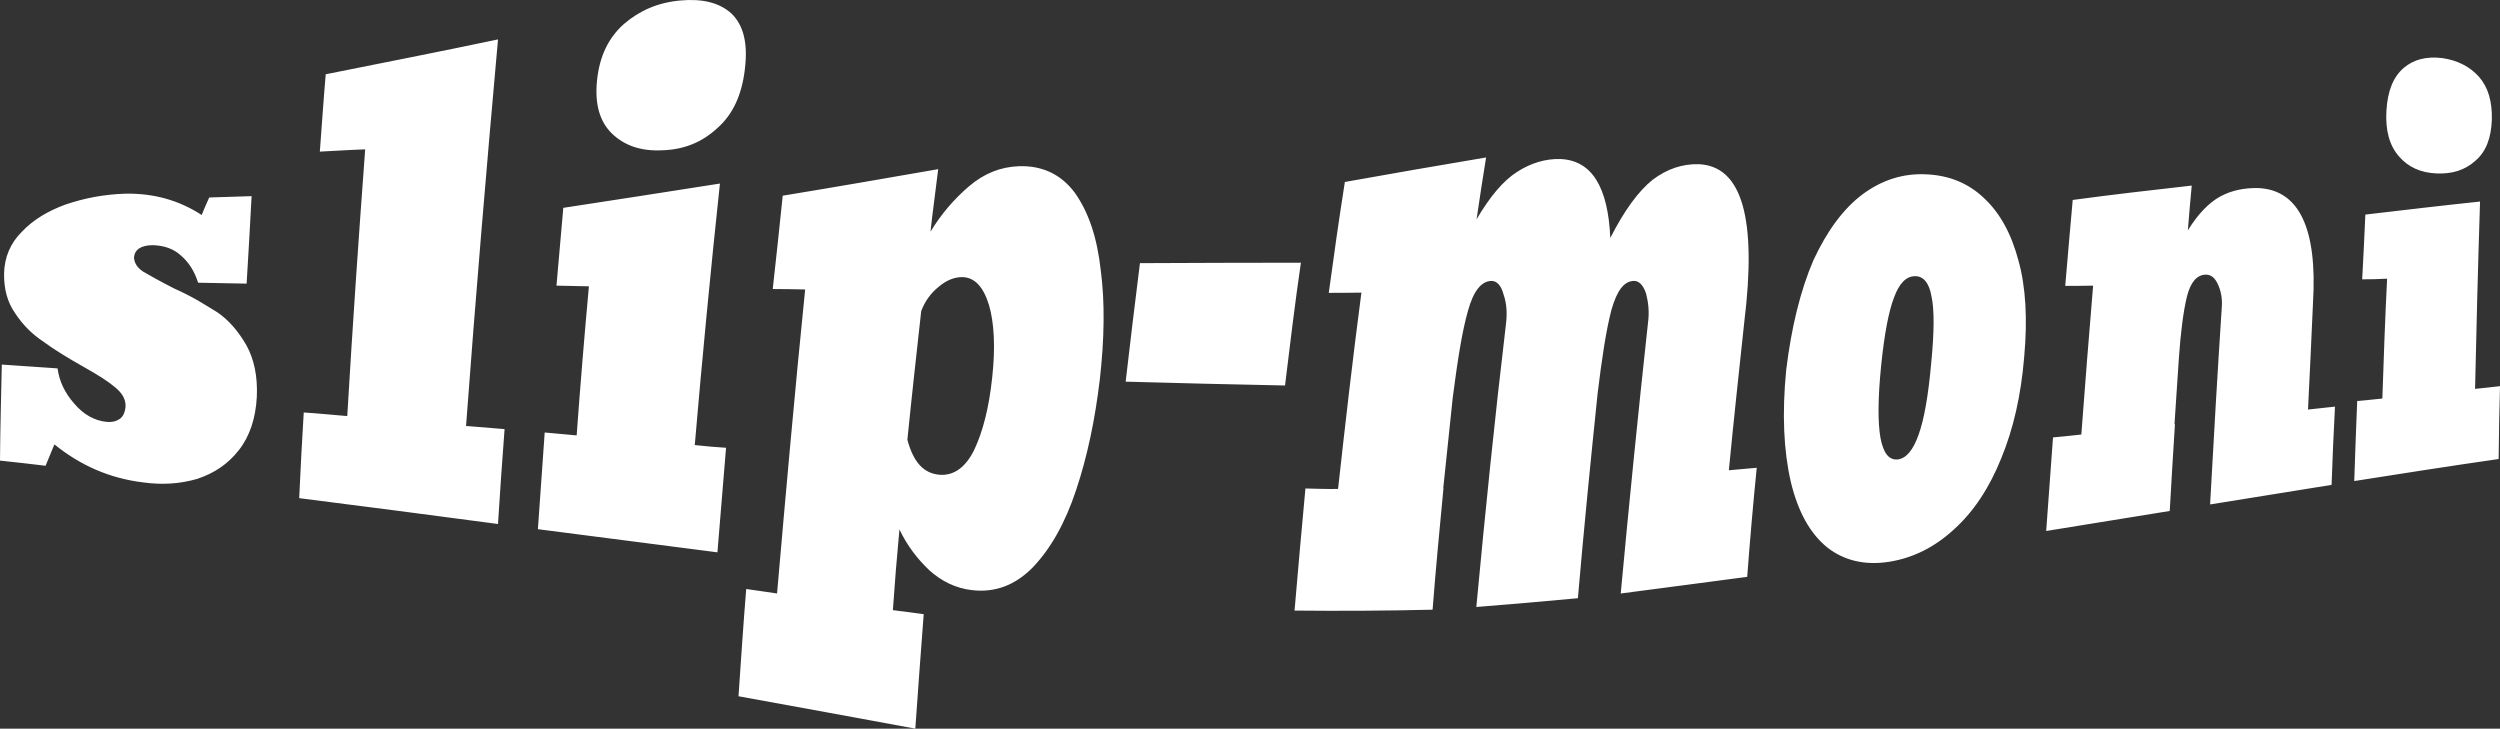 <svg width="199" height="58" viewBox="0 0 199 58" fill="none" xmlns="http://www.w3.org/2000/svg">
<rect x="0" y="0" width="199" height="58" fill="#333333" stroke="none"/>
<path d="M11.403 38.4C8.715 38.077 6.387 37.039 4.33 35.374C4.096 35.929 3.861 36.52 3.627 37.075C2.418 36.932 1.209 36.788 0 36.663C0.018 34.104 0.09 31.544 0.144 29.02C1.642 29.11 3.103 29.235 4.583 29.324C4.709 30.327 5.16 31.275 5.9 32.117C6.658 33.012 7.542 33.495 8.516 33.584C8.913 33.62 9.22 33.549 9.527 33.352C9.816 33.137 9.96 32.815 9.996 32.314C9.996 31.777 9.743 31.311 9.184 30.846C8.643 30.38 7.831 29.861 6.712 29.235C5.377 28.483 4.276 27.803 3.428 27.176C2.562 26.604 1.822 25.87 1.209 24.939C0.577 24.044 0.307 22.988 0.325 21.753C0.361 20.482 0.812 19.372 1.732 18.459C2.616 17.51 3.807 16.794 5.233 16.275C6.712 15.774 8.264 15.47 9.996 15.416C12.197 15.38 14.218 15.917 16.059 17.116C16.239 16.633 16.456 16.168 16.654 15.72C17.773 15.684 18.909 15.649 20.028 15.613C19.902 17.94 19.776 20.267 19.631 22.576C18.35 22.558 17.033 22.522 15.77 22.504C15.481 21.574 14.994 20.84 14.399 20.338C13.803 19.784 13.045 19.551 12.197 19.515C11.205 19.515 10.718 19.873 10.664 20.5C10.7 20.947 10.916 21.305 11.403 21.627C11.927 21.932 12.721 22.379 13.839 22.952C14.525 23.256 15.156 23.578 15.752 23.919C16.329 24.259 16.816 24.563 17.285 24.849C18.188 25.458 18.964 26.353 19.613 27.481C20.227 28.59 20.515 29.951 20.443 31.58C20.353 33.316 19.866 34.748 19.018 35.822C18.17 36.914 17.069 37.666 15.716 38.113C14.38 38.507 12.937 38.614 11.403 38.4ZM40.164 34.157C39.966 36.681 39.804 39.169 39.641 41.711C34.373 41.013 29.086 40.315 23.817 39.653C23.925 37.361 24.034 35.088 24.178 32.833C25.333 32.904 26.488 33.03 27.642 33.119C28.057 26.049 28.545 18.942 29.068 11.89C27.859 11.925 26.65 12.015 25.459 12.069C25.622 9.992 25.748 7.952 25.928 5.911C30.493 4.998 35.058 4.103 39.641 3.137C38.721 13.411 37.855 23.65 37.097 33.907C38.126 33.996 39.136 34.068 40.164 34.157ZM52.741 11.961C51.045 12.051 49.727 11.603 48.717 10.637C47.725 9.67 47.328 8.274 47.526 6.377C47.725 4.479 48.428 3.011 49.655 1.919C50.9 0.845 52.362 0.201 54.148 0.04C55.898 -0.121 57.252 0.201 58.226 1.078C59.2 2.027 59.543 3.477 59.29 5.517C59.056 7.522 58.352 9.097 57.107 10.189C55.898 11.317 54.455 11.908 52.741 11.961ZM57.793 35.643C57.558 38.417 57.342 41.192 57.107 43.966C52.344 43.358 47.58 42.731 42.817 42.123C42.997 39.545 43.178 37.003 43.358 34.426C44.206 34.497 45.054 34.587 45.902 34.658C46.191 30.685 46.516 26.747 46.877 22.791C46.011 22.773 45.163 22.755 44.296 22.737C44.477 20.697 44.657 18.602 44.838 16.544C49.006 15.899 53.156 15.273 57.306 14.611C56.566 21.538 55.898 28.483 55.303 35.428C56.115 35.518 56.945 35.589 57.793 35.643ZM72.859 58C68.168 57.123 63.477 56.282 58.785 55.422C58.984 52.558 59.164 49.73 59.399 46.884C60.229 47.009 61.059 47.117 61.853 47.242C62.556 39.151 63.278 31.061 64.09 23.041C63.206 23.023 62.376 23.006 61.51 23.006C61.78 20.553 62.051 18.083 62.304 15.577C66.454 14.897 70.567 14.181 74.681 13.465C74.483 15.13 74.248 16.759 74.068 18.441C74.916 17.045 75.926 15.864 77.117 14.843C78.326 13.805 79.643 13.286 81.087 13.232C82.927 13.161 84.443 13.859 85.543 15.326C86.644 16.866 87.33 18.889 87.618 21.502C87.961 24.08 87.907 26.997 87.546 30.201C87.167 33.388 86.554 36.341 85.652 39.026C84.786 41.639 83.631 43.68 82.206 45.166C80.798 46.598 79.192 47.188 77.37 46.974C76.089 46.83 74.952 46.276 73.96 45.38C72.985 44.45 72.191 43.394 71.596 42.141C71.397 44.271 71.217 46.437 71.073 48.567C71.885 48.674 72.697 48.782 73.527 48.889C73.292 51.914 73.076 54.957 72.859 58ZM74.79 37.791C75.926 37.88 76.865 37.2 77.55 35.804C78.236 34.354 78.723 32.457 78.976 30.076C79.246 27.66 79.138 25.691 78.723 24.276C78.272 22.809 77.568 22.075 76.594 22.057C75.926 22.057 75.277 22.343 74.699 22.845C74.104 23.328 73.635 23.954 73.328 24.76C72.949 28.197 72.57 31.58 72.228 34.999C72.697 36.771 73.509 37.684 74.79 37.791ZM103.551 20.911C103.082 24.133 102.685 27.409 102.288 30.685C98.084 30.595 93.862 30.506 89.603 30.38C89.964 27.248 90.343 24.098 90.74 20.947C95.034 20.929 99.329 20.911 103.551 20.911ZM138.844 25.637C138.428 29.557 137.995 33.477 137.617 37.433C138.338 37.361 139.078 37.308 139.836 37.236C139.547 40.118 139.295 43 139.078 45.917C135.74 46.347 132.384 46.812 129.01 47.242C129.677 40.028 130.399 32.868 131.175 25.744C131.301 24.849 131.211 24.08 131.031 23.381C130.814 22.701 130.471 22.361 130.074 22.361C129.281 22.361 128.703 23.131 128.27 24.67C127.855 26.245 127.512 28.501 127.169 31.329C126.61 36.735 126.069 42.158 125.6 47.618C122.911 47.869 120.205 48.101 117.516 48.316C118.22 40.78 118.978 33.334 119.862 25.905C119.988 24.957 119.934 24.151 119.681 23.435C119.501 22.737 119.158 22.361 118.725 22.361C117.895 22.379 117.282 23.185 116.849 24.742C116.38 26.389 116.019 28.716 115.64 31.633C115.387 34.032 115.135 36.448 114.882 38.865C114.882 38.865 114.882 38.847 114.9 38.865C114.593 42.069 114.287 45.273 114.034 48.531C110.389 48.62 106.726 48.638 103.046 48.602C103.334 45.327 103.605 42.087 103.912 38.883C104.796 38.901 105.644 38.937 106.51 38.919C107.087 33.692 107.683 28.501 108.368 23.292C107.502 23.31 106.636 23.31 105.77 23.31C106.167 20.392 106.582 17.457 107.051 14.485C110.84 13.805 114.575 13.161 118.292 12.534C118.021 14.163 117.787 15.792 117.534 17.457C118.599 15.649 119.645 14.396 120.764 13.68C121.847 12.982 123.019 12.624 124.21 12.659C126.7 12.767 127.999 14.861 128.18 18.942C129.299 16.741 130.417 15.219 131.554 14.306C132.727 13.429 133.936 13.035 135.235 13.071C138.681 13.232 139.854 17.421 138.844 25.637ZM150.373 44.718C148.425 45.023 146.765 44.611 145.447 43.573C144.112 42.499 143.12 40.762 142.542 38.328C141.983 35.894 141.839 32.922 142.182 29.45C142.597 26.031 143.318 23.113 144.347 20.714C145.447 18.352 146.746 16.597 148.28 15.452C149.814 14.324 151.492 13.787 153.314 13.877C155.155 13.948 156.706 14.593 157.951 15.792C159.214 16.973 160.117 18.638 160.676 20.768C161.253 22.845 161.398 25.404 161.127 28.393C160.874 31.49 160.261 34.139 159.305 36.466C158.348 38.847 157.103 40.727 155.534 42.141C154 43.555 152.286 44.414 150.373 44.718ZM151.041 36.574C151.726 36.502 152.286 35.84 152.719 34.605C153.152 33.406 153.495 31.526 153.729 28.841C153.964 26.442 153.982 24.67 153.747 23.596C153.567 22.522 153.098 21.967 152.43 21.985C151.744 21.985 151.185 22.54 150.77 23.668C150.337 24.778 149.994 26.604 149.742 29.074C149.471 31.759 149.471 33.656 149.688 34.873C149.922 36.073 150.355 36.627 151.041 36.574ZM184.114 24.115C183.988 26.944 183.862 29.754 183.717 32.6C184.403 32.528 185.143 32.439 185.864 32.367C185.756 34.426 185.666 36.502 185.594 38.596C182.364 39.115 179.134 39.635 175.923 40.154C176.211 34.873 176.518 29.593 176.861 24.348C176.897 23.686 176.771 23.113 176.536 22.612C176.301 22.093 175.977 21.86 175.58 21.86C174.858 21.878 174.371 22.469 174.082 23.596C173.793 24.778 173.577 26.478 173.433 28.59C173.306 30.327 173.216 32.027 173.09 33.764C173.09 33.764 173.126 33.781 173.126 33.764C172.982 36.055 172.837 38.364 172.711 40.673C169.427 41.21 166.161 41.729 162.877 42.266C163.058 39.778 163.238 37.308 163.419 34.82C164.176 34.748 164.916 34.676 165.674 34.587C165.963 30.631 166.287 26.693 166.612 22.737C165.836 22.755 165.115 22.755 164.393 22.755C164.591 20.5 164.772 18.226 164.988 15.917C168.146 15.488 171.303 15.13 174.461 14.772C174.353 15.953 174.245 17.134 174.154 18.334C174.966 17.027 175.814 16.15 176.716 15.649C177.637 15.148 178.647 14.951 179.73 14.969C182.996 15.094 184.475 18.173 184.114 24.115ZM193.948 13.805C192.703 13.751 191.71 13.322 190.953 12.445C190.195 11.568 189.87 10.386 189.96 8.811C190.051 7.236 190.502 6.126 191.332 5.41C192.144 4.712 193.172 4.479 194.399 4.622C195.626 4.801 196.6 5.303 197.322 6.108C198.062 6.949 198.387 8.077 198.35 9.545C198.296 10.995 197.881 12.087 197.033 12.803C196.203 13.554 195.175 13.859 193.948 13.805ZM199 30.738C198.946 32.654 198.91 34.587 198.892 36.538C195.049 37.093 191.223 37.684 187.398 38.292C187.47 36.18 187.542 34.05 187.633 31.92C188.3 31.866 188.95 31.794 189.635 31.723C189.744 28.519 189.852 25.368 190.014 22.182C189.347 22.218 188.697 22.236 188.03 22.236C188.12 20.535 188.21 18.817 188.282 17.081C191.332 16.723 194.345 16.365 197.412 16.043C197.25 21.019 197.124 25.995 197.015 30.953C197.665 30.899 198.314 30.81 199 30.738Z" fill="white"/>
</svg>
